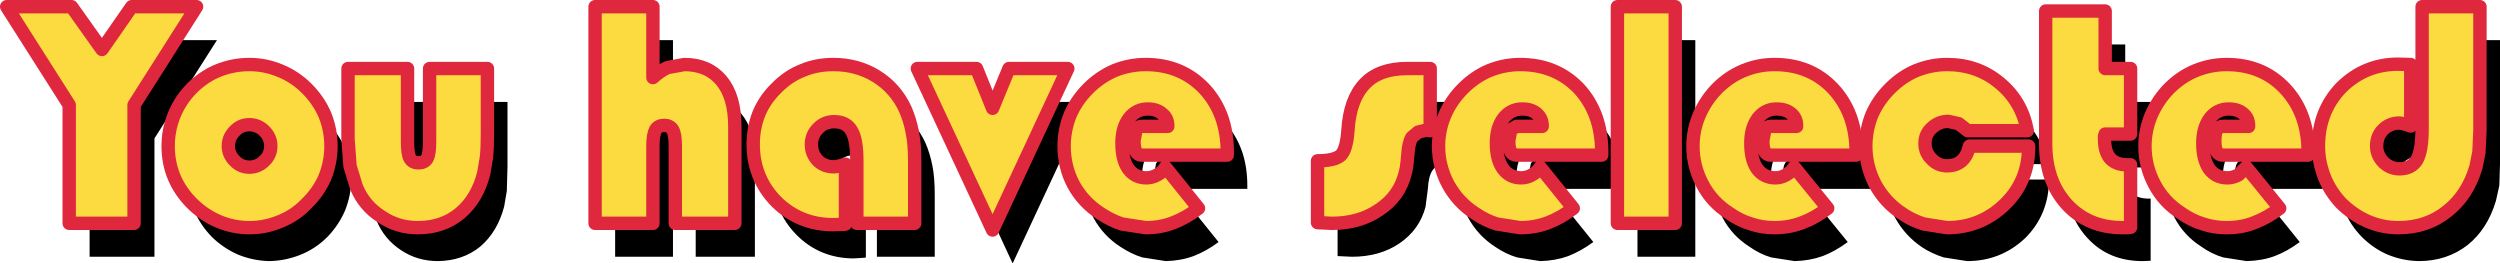 <?xml version="1.0" encoding="UTF-8" standalone="no"?>
<svg xmlns:xlink="http://www.w3.org/1999/xlink" height="39.4px" width="373.9px" xmlns="http://www.w3.org/2000/svg">
  <g transform="matrix(1.0, 0.0, 0.0, 1.0, 328.45, 44.2)">
    <path d="M7.55 -29.55 Q12.9 -29.55 16.35 -25.9 19.75 -22.25 19.75 -16.45 L19.75 -15.95 7.0 -15.95 Q6.4 -16.0 6.1 -16.5 5.8 -17.0 5.85 -18.1 5.8 -19.25 6.1 -19.75 6.4 -20.3 7.0 -20.3 L10.85 -20.3 10.85 -20.4 Q10.85 -21.55 10.05 -22.2 9.25 -22.9 7.85 -22.9 6.15 -22.9 5.05 -21.5 4.0 -20.05 4.0 -17.75 4.0 -15.35 5.0 -13.95 5.95 -12.6 7.7 -12.55 L9.35 -13.05 10.55 -14.15 15.5 -8.0 Q13.7 -6.65 11.75 -5.9 9.85 -5.2 7.55 -5.15 L4.05 -5.7 Q2.35 -6.2 0.8 -7.3 -1.8 -8.95 -3.2 -11.6 -4.65 -14.3 -4.65 -17.35 -4.65 -19.75 -3.7 -22.0 -2.75 -24.2 -1.05 -25.9 0.75 -27.75 2.95 -28.65 5.2 -29.55 7.55 -29.55 M-10.6 -28.95 L-6.8 -28.95 -6.8 -19.15 -10.6 -19.15 -10.65 -18.85 -10.65 -18.35 Q-10.7 -16.5 -9.85 -15.5 -8.95 -14.55 -7.3 -14.5 L-6.8 -14.5 -6.8 -5.2 -8.0 -5.15 Q-13.1 -5.15 -16.25 -8.6 -19.5 -12.1 -19.45 -17.7 L-19.45 -37.55 -10.6 -37.55 -10.6 -28.95 M24.75 -26.05 Q28.25 -29.6 33.25 -29.6 L35.1 -29.55 35.1 -20.3 34.05 -20.7 33.45 -20.8 Q31.95 -20.85 30.95 -19.8 30.0 -18.85 30.05 -17.35 30.0 -16.0 31.0 -14.95 32.05 -13.95 33.4 -13.95 35.25 -13.95 36.05 -15.25 36.85 -16.6 36.85 -19.95 L36.85 -38.2 45.45 -38.2 45.45 -19.7 45.35 -16.45 44.85 -14.2 Q43.6 -9.95 40.6 -7.55 37.5 -5.15 33.3 -5.15 30.9 -5.2 28.7 -6.1 26.55 -7.0 24.75 -8.8 23.05 -10.55 22.2 -12.7 21.3 -14.9 21.3 -17.35 21.3 -22.55 24.75 -26.05 M-34.25 -29.55 Q-29.7 -29.55 -26.35 -26.8 -23.05 -24.05 -22.25 -19.65 L-31.15 -19.65 -32.5 -20.7 Q-33.2 -21.05 -34.05 -21.05 -35.5 -21.05 -36.55 -20.05 -37.55 -19.15 -37.55 -17.7 -37.55 -16.35 -36.55 -15.35 -35.6 -14.4 -34.25 -14.4 -32.9 -14.4 -32.05 -15.1 -31.25 -15.85 -30.9 -17.35 L-22.0 -17.35 -22.0 -17.25 Q-22.05 -12.1 -25.55 -8.6 -29.2 -5.15 -34.25 -5.15 L-37.75 -5.7 Q-39.6 -6.3 -40.95 -7.2 -43.5 -8.9 -45.0 -11.6 -46.45 -14.3 -46.4 -17.35 -46.4 -19.75 -45.45 -22.0 -44.55 -24.2 -42.8 -25.9 -41.0 -27.75 -38.85 -28.65 -36.6 -29.55 -34.25 -29.55 M-47.85 -15.95 L-60.6 -15.95 Q-61.2 -16.0 -61.5 -16.5 -61.8 -17.0 -61.75 -18.1 -61.8 -19.25 -61.5 -19.75 -61.2 -20.3 -60.6 -20.3 L-56.75 -20.3 -56.75 -20.4 Q-56.75 -21.55 -57.55 -22.2 -58.35 -22.9 -59.75 -22.9 -61.45 -22.9 -62.55 -21.5 -63.6 -20.05 -63.6 -17.75 -63.6 -15.3 -62.6 -13.95 -61.65 -12.6 -59.9 -12.55 L-58.3 -13.05 Q-57.5 -13.5 -57.1 -14.15 L-52.1 -8.0 Q-54.0 -6.6 -55.85 -5.9 -57.8 -5.2 -60.05 -5.15 L-63.55 -5.7 Q-65.25 -6.2 -66.8 -7.3 -69.4 -8.95 -70.8 -11.6 -72.25 -14.3 -72.25 -17.35 -72.25 -19.75 -71.3 -22.0 -70.35 -24.2 -68.65 -25.9 -66.85 -27.75 -64.65 -28.65 -62.45 -29.55 -60.05 -29.55 -54.7 -29.55 -51.25 -25.9 -47.85 -22.25 -47.85 -16.45 L-47.85 -15.95 M-154.1 -29.55 Q-148.8 -29.55 -145.3 -25.9 -141.9 -22.25 -141.9 -16.45 L-141.9 -15.95 -154.65 -15.95 Q-155.25 -16.0 -155.55 -16.5 -155.85 -17.05 -155.85 -18.1 L-155.55 -19.75 Q-155.25 -20.3 -154.65 -20.3 L-150.8 -20.3 -150.8 -20.4 Q-150.8 -21.55 -151.6 -22.2 -152.45 -22.9 -153.8 -22.9 -155.5 -22.9 -156.6 -21.5 -157.65 -20.1 -157.65 -17.75 -157.65 -15.3 -156.65 -13.95 -155.7 -12.6 -154.0 -12.55 -153.15 -12.6 -152.35 -13.05 -151.5 -13.55 -151.15 -14.15 L-146.2 -8.0 Q-148.0 -6.65 -149.95 -5.9 -151.85 -5.2 -154.1 -5.15 L-157.6 -5.7 Q-159.25 -6.2 -160.9 -7.3 -163.45 -8.95 -164.9 -11.6 -166.3 -14.25 -166.3 -17.35 -166.3 -19.75 -165.35 -22.0 -164.45 -24.2 -162.7 -25.9 -160.95 -27.7 -158.75 -28.65 -156.5 -29.55 -154.1 -29.55 M-209.35 -26.0 Q-207.6 -27.8 -205.45 -28.65 -203.35 -29.55 -200.8 -29.55 -197.25 -29.55 -194.35 -27.8 -191.5 -26.0 -190.05 -22.85 -189.35 -21.25 -189.0 -19.4 -188.65 -17.7 -188.65 -15.05 L-188.65 -5.8 -197.3 -5.8 -197.3 -15.1 Q-197.3 -18.4 -198.1 -19.65 -198.85 -21.0 -200.7 -21.0 -202.15 -21.0 -203.1 -19.95 -204.1 -19.0 -204.1 -17.6 -204.1 -16.2 -203.1 -15.2 -202.2 -14.25 -200.7 -14.25 L-199.95 -14.35 -198.95 -14.65 -198.95 -5.7 -199.15 -5.65 -200.85 -5.55 Q-205.85 -5.6 -209.3 -9.05 -212.8 -12.6 -212.8 -17.6 -212.8 -20.05 -211.9 -22.2 -211.05 -24.35 -209.35 -26.0 M-174.55 -28.95 L-165.75 -28.95 -177.0 -4.8 -188.2 -28.95 -179.4 -28.95 -177.0 -23.0 -174.55 -28.95 M-85.85 -16.45 L-85.85 -15.95 -98.6 -15.95 Q-99.2 -16.0 -99.5 -16.5 -99.8 -17.0 -99.8 -18.1 L-99.5 -19.75 Q-99.2 -20.3 -98.6 -20.3 L-94.75 -20.3 -94.75 -20.4 Q-94.75 -21.5 -95.55 -22.2 -96.35 -22.9 -97.75 -22.9 -99.5 -22.9 -100.55 -21.5 -101.65 -20.1 -101.65 -17.75 -101.65 -15.3 -100.65 -13.95 -99.65 -12.6 -97.95 -12.55 -97.1 -12.6 -96.3 -13.05 -95.5 -13.5 -95.1 -14.15 L-90.15 -8.0 Q-92.0 -6.65 -93.9 -5.9 -95.85 -5.2 -98.1 -5.15 L-101.55 -5.7 Q-103.25 -6.2 -104.85 -7.3 -107.4 -8.95 -108.85 -11.6 -110.3 -14.3 -110.25 -17.35 -110.25 -19.75 -109.3 -22.0 -108.4 -24.2 -106.65 -25.9 -104.85 -27.75 -102.7 -28.65 -100.45 -29.55 -98.1 -29.55 -92.75 -29.55 -89.3 -25.9 -85.9 -22.25 -85.85 -16.45 M-74.9 -38.2 L-74.9 -5.8 -83.55 -5.8 -83.55 -38.2 -74.9 -38.2 M-114.25 -18.65 Q-114.8 -17.8 -114.9 -15.95 L-115.25 -13.25 Q-116.15 -9.85 -119.15 -7.8 -122.1 -5.8 -126.25 -5.8 L-128.4 -5.9 -128.4 -15.1 Q-125.9 -15.1 -124.95 -15.95 -124.05 -16.8 -123.85 -19.75 -123.55 -24.35 -121.35 -26.65 -119.2 -28.95 -115.0 -28.95 L-111.5 -28.95 -111.5 -19.65 -111.8 -19.7 -112.05 -19.7 -113.35 -19.45 Q-113.95 -19.15 -114.25 -18.65 M-298.3 -24.05 Q-296.6 -26.65 -293.9 -28.1 -291.2 -29.55 -288.15 -29.55 -285.75 -29.55 -283.5 -28.6 -281.25 -27.7 -279.5 -25.9 -277.8 -24.2 -276.85 -22.0 -275.95 -19.75 -275.9 -17.35 -275.95 -14.95 -276.85 -12.7 -277.8 -10.5 -279.5 -8.75 -281.25 -7.0 -283.5 -6.1 -285.75 -5.2 -288.15 -5.15 -290.55 -5.2 -292.8 -6.1 -295.0 -7.05 -296.75 -8.75 -298.5 -10.55 -299.4 -12.7 -300.3 -14.85 -300.3 -17.35 -300.3 -19.2 -299.8 -20.85 -299.3 -22.55 -298.3 -24.05 M-305.35 -23.5 L-305.35 -5.8 -315.05 -5.8 -315.05 -23.5 -324.4 -38.2 -314.7 -38.2 -310.2 -31.8 -305.7 -38.2 -296.0 -38.2 -305.35 -23.5 M-252.55 -19.25 L-252.65 -15.65 -253.05 -13.3 Q-254.05 -9.5 -256.65 -7.3 -259.25 -5.2 -262.95 -5.15 -266.05 -5.15 -268.5 -6.8 -271.0 -8.45 -272.15 -11.25 -272.8 -12.8 -273.1 -14.35 -273.4 -15.85 -273.35 -18.35 L-273.35 -28.95 -264.5 -28.95 -264.5 -18.05 Q-264.5 -16.15 -264.15 -15.5 -263.8 -14.85 -262.85 -14.85 -261.95 -14.85 -261.55 -15.55 -261.2 -16.2 -261.15 -18.05 L-261.15 -28.95 -252.55 -28.95 -252.55 -19.25 M-226.1 -20.45 Q-227.0 -20.45 -227.4 -19.75 -227.8 -19.05 -227.8 -17.3 L-227.8 -5.8 -236.45 -5.8 -236.45 -38.2 -227.8 -38.2 -227.8 -27.6 -225.6 -29.05 -223.1 -29.55 Q-219.55 -29.6 -217.55 -27.15 -215.55 -24.75 -215.55 -20.3 L-215.55 -5.8 -224.4 -5.8 -224.4 -17.3 Q-224.4 -19.1 -224.8 -19.75 -225.25 -20.45 -226.1 -20.45 M-291.25 -17.35 Q-291.3 -16.1 -290.35 -15.1 -289.45 -14.2 -288.15 -14.2 -286.85 -14.2 -285.9 -15.1 -284.95 -16.05 -284.95 -17.35 -284.95 -18.65 -285.9 -19.55 -286.85 -20.5 -288.15 -20.5 -289.45 -20.55 -290.35 -19.6 -291.3 -18.65 -291.25 -17.35" fill="#000000" fill-rule="evenodd" stroke="none"/>
    <path d="M-317.75 -43.2 L-327.45 -43.2 -318.1 -28.5 -318.1 -10.8 -308.4 -10.8 -308.4 -28.5 -299.05 -43.2 -308.75 -43.2 -313.2 -36.8 -317.75 -43.2" fill="#fcdb40" fill-rule="evenodd" stroke="none"/>
    <path d="M-317.75 -43.2 L-313.2 -36.8 -308.75 -43.2 -299.05 -43.2 -308.4 -28.5 -308.4 -10.8 -318.1 -10.8 -318.1 -28.5 -327.45 -43.2 -317.75 -43.2 Z" fill="none" stroke="#df273e" stroke-linecap="round" stroke-linejoin="round" stroke-width="2.0"/>
    <path d="M-291.15 -10.15 Q-288.75 -10.15 -286.5 -11.1 -284.25 -12.0 -282.55 -13.8 -280.8 -15.5 -279.85 -17.7 -278.95 -19.95 -278.95 -22.35 -278.95 -24.75 -279.85 -27.0 -280.8 -29.2 -282.55 -30.95 -284.3 -32.7 -286.5 -33.6 -288.75 -34.55 -291.15 -34.55 -294.2 -34.55 -296.9 -33.15 -299.6 -31.65 -301.3 -29.1 -302.3 -27.55 -302.8 -25.85 -303.3 -24.2 -303.3 -22.35 -303.3 -19.85 -302.4 -17.7 -301.5 -15.55 -299.75 -13.8 -298.0 -12.05 -295.8 -11.1 -293.55 -10.15 -291.15 -10.15 M-288.9 -24.6 Q-287.95 -23.65 -287.95 -22.35 -287.95 -21.05 -288.9 -20.15 -289.85 -19.2 -291.15 -19.2 -292.45 -19.2 -293.35 -20.15 -294.3 -21.1 -294.3 -22.35 -294.3 -23.65 -293.35 -24.6 -292.45 -25.55 -291.15 -25.55 -289.85 -25.55 -288.9 -24.6" fill="#fcdb40" fill-rule="evenodd" stroke="none"/>
    <path d="M-288.9 -24.6 Q-289.85 -25.55 -291.15 -25.55 -292.45 -25.55 -293.35 -24.6 -294.3 -23.65 -294.3 -22.35 -294.3 -21.1 -293.35 -20.15 -292.45 -19.2 -291.15 -19.2 -289.85 -19.2 -288.9 -20.15 -287.95 -21.05 -287.95 -22.35 -287.95 -23.65 -288.9 -24.6 M-291.15 -10.15 Q-293.55 -10.15 -295.8 -11.1 -298.0 -12.05 -299.75 -13.8 -301.5 -15.55 -302.4 -17.7 -303.3 -19.85 -303.3 -22.35 -303.3 -24.2 -302.8 -25.85 -302.3 -27.55 -301.3 -29.1 -299.6 -31.65 -296.9 -33.15 -294.2 -34.55 -291.15 -34.55 -288.75 -34.55 -286.5 -33.6 -284.3 -32.7 -282.55 -30.95 -280.8 -29.2 -279.85 -27.0 -278.95 -24.75 -278.95 -22.35 -278.95 -19.95 -279.85 -17.7 -280.8 -15.5 -282.55 -13.8 -284.25 -12.0 -286.5 -11.1 -288.75 -10.15 -291.15 -10.15" fill="none" stroke="#df273e" stroke-linecap="round" stroke-linejoin="round" stroke-width="2.0"/>
    <path d="M-264.2 -23.05 Q-264.2 -21.2 -264.55 -20.55 -264.9 -19.85 -265.85 -19.85 -266.8 -19.85 -267.15 -20.55 -267.5 -21.15 -267.5 -23.05 L-267.5 -33.95 -276.4 -33.95 -276.4 -23.4 -276.1 -19.35 -275.15 -16.25 Q-274.0 -13.45 -271.5 -11.85 -269.05 -10.15 -265.95 -10.15 -262.25 -10.15 -259.65 -12.3 -257.05 -14.5 -256.1 -18.3 L-255.7 -20.65 Q-255.55 -22.0 -255.55 -24.25 L-255.55 -33.95 -264.2 -33.95 -264.2 -23.05" fill="#fcdb40" fill-rule="evenodd" stroke="none"/>
    <path d="M-264.2 -23.05 L-264.2 -33.95 -255.55 -33.95 -255.55 -24.25 Q-255.55 -22.0 -255.7 -20.65 L-256.1 -18.3 Q-257.05 -14.5 -259.65 -12.3 -262.25 -10.15 -265.95 -10.15 -269.05 -10.15 -271.5 -11.85 -274.0 -13.45 -275.15 -16.25 L-276.1 -19.35 -276.4 -23.4 -276.4 -33.95 -267.5 -33.95 -267.5 -23.05 Q-267.5 -21.15 -267.15 -20.55 -266.8 -19.85 -265.85 -19.85 -264.9 -19.85 -264.55 -20.55 -264.2 -21.2 -264.2 -23.05 Z" fill="none" stroke="#df273e" stroke-linecap="round" stroke-linejoin="round" stroke-width="2.0"/>
    <path d="M-218.55 -25.3 Q-218.55 -29.75 -220.55 -32.15 -222.55 -34.55 -226.1 -34.55 L-228.6 -34.1 Q-229.7 -33.6 -230.8 -32.6 L-230.8 -43.2 -239.45 -43.2 -239.45 -10.8 -230.8 -10.8 -230.8 -22.35 Q-230.8 -24.05 -230.4 -24.8 -230.0 -25.45 -229.1 -25.45 -228.25 -25.45 -227.85 -24.8 -227.45 -24.15 -227.45 -22.35 L-227.45 -10.8 -218.55 -10.8 -218.55 -25.3" fill="#fcdb40" fill-rule="evenodd" stroke="none"/>
    <path d="M-218.55 -25.3 L-218.55 -10.8 -227.45 -10.8 -227.45 -22.35 Q-227.45 -24.15 -227.85 -24.8 -228.25 -25.45 -229.1 -25.45 -230.0 -25.45 -230.4 -24.8 -230.8 -24.05 -230.8 -22.35 L-230.8 -10.8 -239.45 -10.8 -239.45 -43.2 -230.8 -43.2 -230.8 -32.6 Q-229.7 -33.6 -228.6 -34.1 L-226.1 -34.55 Q-222.55 -34.55 -220.55 -32.15 -218.55 -29.75 -218.55 -25.3 Z" fill="none" stroke="#df273e" stroke-linecap="round" stroke-linejoin="round" stroke-width="2.0"/>
    <path d="M-191.65 -10.8 L-191.65 -20.05 Q-191.65 -22.65 -192.0 -24.4 -192.35 -26.25 -193.05 -27.85 -194.5 -31.0 -197.4 -32.8 -200.25 -34.55 -203.8 -34.55 -206.35 -34.55 -208.45 -33.65 -210.6 -32.8 -212.35 -31.0 -214.05 -29.35 -214.95 -27.2 -215.8 -25.05 -215.8 -22.6 -215.8 -17.6 -212.35 -14.05 -208.85 -10.6 -203.85 -10.6 L-202.15 -10.65 -202.0 -10.7 -202.0 -19.65 -202.95 -19.35 -203.7 -19.25 Q-205.2 -19.25 -206.15 -20.2 -207.1 -21.2 -207.1 -22.6 -207.1 -24.0 -206.1 -25.0 -205.15 -26.0 -203.7 -26.0 -201.85 -26.0 -201.1 -24.65 -200.3 -23.4 -200.3 -20.1 L-200.3 -10.8 -191.65 -10.8" fill="#fcdb40" fill-rule="evenodd" stroke="none"/>
    <path d="M-191.65 -10.8 L-200.3 -10.8 -200.3 -20.1 Q-200.3 -23.4 -201.1 -24.65 -201.85 -26.0 -203.7 -26.0 -205.15 -26.0 -206.1 -25.0 -207.1 -24.0 -207.1 -22.6 -207.1 -21.2 -206.15 -20.2 -205.2 -19.25 -203.7 -19.25 L-202.95 -19.35 -202.0 -19.65 -202.0 -10.7 -202.15 -10.65 -203.85 -10.6 Q-208.85 -10.6 -212.35 -14.05 -215.8 -17.6 -215.8 -22.6 -215.8 -25.05 -214.95 -27.2 -214.05 -29.35 -212.35 -31.0 -210.6 -32.8 -208.45 -33.65 -206.35 -34.55 -203.8 -34.55 -200.25 -34.55 -197.4 -32.8 -194.5 -31.0 -193.05 -27.85 -192.35 -26.25 -192.0 -24.4 -191.65 -22.65 -191.65 -20.05 L-191.65 -10.8 Z" fill="none" stroke="#df273e" stroke-linecap="round" stroke-linejoin="round" stroke-width="2.0"/>
    <path d="M-177.55 -33.95 L-180.0 -28.0 -182.4 -33.95 -191.25 -33.95 -180.0 -9.8 -168.75 -33.95 -177.55 -33.95" fill="#fcdb40" fill-rule="evenodd" stroke="none"/>
    <path d="M-177.55 -33.95 L-168.75 -33.95 -180.0 -9.8 -191.25 -33.95 -182.4 -33.95 -180.0 -28.0 -177.55 -33.95 Z" fill="none" stroke="#df273e" stroke-linecap="round" stroke-linejoin="round" stroke-width="2.0"/>
    <path d="M-144.9 -21.0 L-144.9 -21.45 Q-144.9 -27.25 -148.35 -30.95 -151.8 -34.55 -157.1 -34.55 -159.5 -34.55 -161.75 -33.65 -163.95 -32.7 -165.7 -30.95 -167.45 -29.2 -168.4 -27.0 -169.3 -24.75 -169.3 -22.35 -169.3 -19.25 -167.9 -16.6 -166.45 -13.95 -163.9 -12.3 -162.25 -11.2 -160.65 -10.7 L-157.1 -10.15 Q-154.85 -10.15 -152.95 -10.9 -151.0 -11.65 -149.2 -13.05 L-154.15 -19.2 Q-154.5 -18.5 -155.35 -18.05 -156.15 -17.6 -157.0 -17.6 -158.7 -17.6 -159.7 -18.95 -160.65 -20.3 -160.65 -22.8 -160.65 -25.1 -159.6 -26.5 -158.5 -27.9 -156.8 -27.9 -155.45 -27.9 -154.65 -27.2 -153.8 -26.55 -153.8 -25.4 L-153.8 -25.3 -157.7 -25.3 Q-158.25 -25.3 -158.55 -24.8 L-158.85 -23.15 Q-158.85 -22.05 -158.55 -21.5 -158.25 -21.0 -157.7 -21.0 L-144.9 -21.0" fill="#fcdb40" fill-rule="evenodd" stroke="none"/>
    <path d="M-144.9 -21.0 L-157.7 -21.0 Q-158.25 -21.0 -158.55 -21.5 -158.85 -22.05 -158.85 -23.15 L-158.55 -24.8 Q-158.25 -25.3 -157.7 -25.3 L-153.8 -25.3 -153.8 -25.4 Q-153.8 -26.55 -154.65 -27.2 -155.45 -27.9 -156.8 -27.9 -158.5 -27.9 -159.6 -26.5 -160.65 -25.1 -160.65 -22.8 -160.65 -20.3 -159.7 -18.95 -158.7 -17.6 -157.0 -17.6 -156.15 -17.6 -155.35 -18.05 -154.5 -18.5 -154.15 -19.2 L-149.2 -13.05 Q-151.0 -11.65 -152.95 -10.9 -154.85 -10.15 -157.1 -10.15 L-160.65 -10.7 Q-162.25 -11.2 -163.9 -12.3 -166.45 -13.95 -167.9 -16.6 -169.3 -19.25 -169.3 -22.35 -169.3 -24.75 -168.4 -27.0 -167.45 -29.2 -165.7 -30.95 -163.95 -32.7 -161.75 -33.65 -159.5 -34.55 -157.1 -34.55 -151.8 -34.55 -148.35 -30.95 -144.9 -27.25 -144.9 -21.45 L-144.9 -21.0 Z" fill="none" stroke="#df273e" stroke-linecap="round" stroke-linejoin="round" stroke-width="2.0"/>
    <path d="M-131.4 -20.15 L-131.4 -10.9 -129.25 -10.8 Q-125.1 -10.8 -122.15 -12.85 -119.15 -14.85 -118.3 -18.25 -118.05 -19.05 -117.9 -21.0 -117.8 -22.8 -117.3 -23.65 L-116.35 -24.45 -115.05 -24.75 -114.8 -24.7 -114.55 -24.65 -114.55 -33.95 -118.0 -33.95 Q-122.2 -33.95 -124.35 -31.65 -126.55 -29.35 -126.85 -24.75 -127.05 -21.8 -127.95 -20.95 -128.9 -20.15 -131.4 -20.15" fill="#fcdb40" fill-rule="evenodd" stroke="none"/>
    <path d="M-131.4 -20.15 Q-128.9 -20.15 -127.95 -20.95 -127.05 -21.8 -126.85 -24.75 -126.55 -29.35 -124.35 -31.65 -122.2 -33.95 -118.0 -33.95 L-114.55 -33.95 -114.55 -24.65 -114.8 -24.7 -115.05 -24.75 -116.35 -24.45 -117.3 -23.65 Q-117.8 -22.8 -117.9 -21.0 -118.05 -19.05 -118.3 -18.25 -119.15 -14.85 -122.15 -12.85 -125.1 -10.8 -129.25 -10.8 L-131.4 -10.9 -131.4 -20.15 Z" fill="none" stroke="#df273e" stroke-linecap="round" stroke-linejoin="round" stroke-width="2.0"/>
    <path d="M-98.1 -19.2 Q-98.5 -18.5 -99.3 -18.05 -100.1 -17.6 -100.95 -17.6 -102.65 -17.6 -103.65 -18.95 -104.65 -20.3 -104.65 -22.8 -104.65 -25.1 -103.6 -26.5 -102.5 -27.9 -100.8 -27.9 -99.4 -27.9 -98.6 -27.2 -97.8 -26.5 -97.8 -25.4 L-97.8 -25.3 -101.65 -25.3 -102.5 -24.8 -102.8 -23.15 Q-102.8 -22.0 -102.5 -21.5 -102.2 -21.0 -101.65 -21.0 L-88.9 -21.0 -88.9 -21.45 Q-88.9 -27.25 -92.3 -30.95 -95.75 -34.55 -101.1 -34.55 -103.45 -34.55 -105.7 -33.65 -107.85 -32.75 -109.65 -30.95 -111.4 -29.2 -112.35 -27.0 -113.3 -24.75 -113.3 -22.35 -113.3 -19.3 -111.85 -16.6 -110.4 -13.95 -107.85 -12.3 -106.25 -11.2 -104.6 -10.7 L-101.1 -10.15 Q-98.85 -10.15 -96.9 -10.9 -94.95 -11.65 -93.15 -13.05 L-98.1 -19.2" fill="#fcdb40" fill-rule="evenodd" stroke="none"/>
    <path d="M-98.1 -19.2 L-93.15 -13.05 Q-94.95 -11.65 -96.9 -10.9 -98.85 -10.15 -101.1 -10.15 L-104.6 -10.7 Q-106.25 -11.2 -107.85 -12.3 -110.4 -13.95 -111.85 -16.6 -113.3 -19.3 -113.3 -22.35 -113.3 -24.75 -112.35 -27.0 -111.4 -29.2 -109.65 -30.95 -107.85 -32.75 -105.7 -33.65 -103.45 -34.55 -101.1 -34.55 -95.75 -34.55 -92.3 -30.95 -88.9 -27.25 -88.9 -21.45 L-88.9 -21.0 -101.65 -21.0 Q-102.2 -21.0 -102.5 -21.5 -102.8 -22.0 -102.8 -23.15 L-102.5 -24.8 -101.65 -25.3 -97.8 -25.3 -97.8 -25.4 Q-97.8 -26.5 -98.6 -27.2 -99.4 -27.9 -100.8 -27.9 -102.5 -27.9 -103.6 -26.5 -104.65 -25.1 -104.65 -22.8 -104.65 -20.3 -103.65 -18.95 -102.65 -17.6 -100.95 -17.6 -100.1 -17.6 -99.3 -18.05 -98.5 -18.5 -98.1 -19.2 Z" fill="none" stroke="#df273e" stroke-linecap="round" stroke-linejoin="round" stroke-width="2.0"/>
    <path d="M-77.9 -10.8 L-77.9 -43.2 -86.55 -43.2 -86.55 -10.8 -77.9 -10.8" fill="#fcdb40" fill-rule="evenodd" stroke="none"/>
    <path d="M-77.9 -10.8 L-86.55 -10.8 -86.55 -43.2 -77.9 -43.2 -77.9 -10.8 Z" fill="none" stroke="#df273e" stroke-linecap="round" stroke-linejoin="round" stroke-width="2.0"/>
    <path d="M-55.1 -13.05 L-60.1 -19.2 Q-60.5 -18.5 -61.3 -18.05 -62.1 -17.6 -62.9 -17.6 -64.65 -17.6 -65.65 -18.95 -66.6 -20.3 -66.6 -22.8 -66.6 -25.05 -65.55 -26.5 -64.45 -27.9 -62.75 -27.9 -61.35 -27.9 -60.55 -27.2 -59.75 -26.55 -59.75 -25.4 L-59.75 -25.3 -63.6 -25.3 Q-64.2 -25.3 -64.5 -24.8 L-64.8 -23.15 Q-64.8 -22.0 -64.5 -21.5 -64.2 -21.0 -63.6 -21.0 L-50.85 -21.0 -50.85 -21.45 Q-50.85 -27.25 -54.3 -30.95 -57.7 -34.55 -63.05 -34.55 -65.45 -34.55 -67.65 -33.65 -69.85 -32.75 -71.65 -30.95 -73.35 -29.2 -74.3 -27.0 -75.25 -24.75 -75.25 -22.35 -75.25 -19.3 -73.8 -16.6 -72.4 -13.95 -69.8 -12.3 -68.25 -11.2 -66.55 -10.7 -64.9 -10.15 -63.05 -10.15 -60.85 -10.15 -58.9 -10.9 -57.0 -11.6 -55.1 -13.05" fill="#fcdb40" fill-rule="evenodd" stroke="none"/>
    <path d="M-55.1 -13.05 Q-57.0 -11.6 -58.9 -10.9 -60.85 -10.15 -63.05 -10.15 -64.9 -10.15 -66.55 -10.7 -68.25 -11.2 -69.8 -12.3 -72.4 -13.95 -73.8 -16.6 -75.25 -19.3 -75.25 -22.35 -75.25 -24.75 -74.3 -27.0 -73.35 -29.2 -71.65 -30.95 -69.85 -32.75 -67.65 -33.65 -65.45 -34.55 -63.05 -34.55 -57.7 -34.55 -54.3 -30.95 -50.85 -27.25 -50.85 -21.45 L-50.85 -21.0 -63.6 -21.0 Q-64.2 -21.0 -64.5 -21.5 -64.8 -22.0 -64.8 -23.15 L-64.5 -24.8 Q-64.2 -25.3 -63.6 -25.3 L-59.75 -25.3 -59.75 -25.4 Q-59.75 -26.55 -60.55 -27.2 -61.35 -27.9 -62.75 -27.9 -64.45 -27.9 -65.55 -26.5 -66.6 -25.05 -66.6 -22.8 -66.6 -20.3 -65.65 -18.95 -64.65 -17.6 -62.9 -17.6 -62.1 -17.6 -61.3 -18.05 -60.5 -18.5 -60.1 -19.2 L-55.1 -13.05 Z" fill="none" stroke="#df273e" stroke-linecap="round" stroke-linejoin="round" stroke-width="2.0"/>
    <path d="M-33.9 -22.35 Q-34.25 -20.85 -35.05 -20.15 -35.9 -19.4 -37.25 -19.4 -38.6 -19.4 -39.55 -20.4 -40.55 -21.35 -40.55 -22.75 -40.55 -24.15 -39.55 -25.05 -38.5 -26.05 -37.05 -26.05 L-35.5 -25.7 -34.15 -24.65 -25.25 -24.65 Q-26.05 -29.05 -29.4 -31.8 -32.7 -34.55 -37.25 -34.55 -39.6 -34.55 -41.85 -33.65 -44.0 -32.75 -45.8 -30.95 -47.55 -29.2 -48.5 -27.0 -49.4 -24.75 -49.4 -22.35 -49.4 -19.35 -48.0 -16.65 -46.5 -13.9 -43.95 -12.25 -42.6 -11.3 -40.75 -10.7 L-37.25 -10.15 Q-32.2 -10.15 -28.6 -13.65 -25.05 -17.1 -25.05 -22.25 L-25.05 -22.35 -33.9 -22.35" fill="#fcdb40" fill-rule="evenodd" stroke="none"/>
    <path d="M-33.9 -22.35 L-25.05 -22.35 -25.05 -22.25 Q-25.05 -17.1 -28.6 -13.65 -32.2 -10.15 -37.25 -10.15 L-40.75 -10.7 Q-42.6 -11.3 -43.95 -12.25 -46.5 -13.9 -48.0 -16.65 -49.4 -19.35 -49.4 -22.35 -49.4 -24.75 -48.5 -27.0 -47.55 -29.2 -45.8 -30.95 -44.0 -32.75 -41.85 -33.65 -39.6 -34.55 -37.25 -34.55 -32.7 -34.55 -29.4 -31.8 -26.05 -29.05 -25.25 -24.65 L-34.15 -24.65 -35.5 -25.7 -37.05 -26.05 Q-38.5 -26.05 -39.55 -25.05 -40.55 -24.15 -40.55 -22.75 -40.55 -21.35 -39.55 -20.4 -38.6 -19.4 -37.25 -19.4 -35.9 -19.4 -35.05 -20.15 -34.25 -20.85 -33.9 -22.35 Z" fill="none" stroke="#df273e" stroke-linecap="round" stroke-linejoin="round" stroke-width="2.0"/>
    <path d="M-11.0 -10.15 L-10.25 -10.15 -9.8 -10.2 -9.8 -19.55 -10.35 -19.55 Q-11.95 -19.55 -12.85 -20.5 -13.7 -21.5 -13.7 -23.35 L-13.7 -23.85 -13.6 -24.15 -9.8 -24.15 -9.8 -33.95 -13.6 -33.95 -13.6 -42.55 -22.5 -42.55 -22.5 -22.7 Q-22.5 -17.1 -19.3 -13.6 -16.1 -10.15 -11.0 -10.15" fill="#fcdb40" fill-rule="evenodd" stroke="none"/>
    <path d="M-11.0 -10.15 Q-16.1 -10.15 -19.3 -13.6 -22.5 -17.1 -22.5 -22.7 L-22.5 -42.55 -13.6 -42.55 -13.6 -33.95 -9.8 -33.95 -9.8 -24.15 -13.6 -24.15 -13.7 -23.85 -13.7 -23.35 Q-13.7 -21.5 -12.85 -20.5 -11.95 -19.55 -10.35 -19.55 L-9.8 -19.55 -9.8 -10.2 -10.25 -10.15 -11.0 -10.15 Z" fill="none" stroke="#df273e" stroke-linecap="round" stroke-linejoin="round" stroke-width="2.0"/>
    <path d="M16.75 -21.0 L16.75 -21.45 Q16.75 -27.25 13.3 -30.95 9.9 -34.55 4.55 -34.55 2.2 -34.55 -0.05 -33.65 -2.25 -32.75 -4.05 -30.95 -5.75 -29.2 -6.7 -27.0 -7.65 -24.75 -7.65 -22.35 -7.65 -19.3 -6.2 -16.6 -4.8 -13.95 -2.2 -12.3 -0.65 -11.2 1.05 -10.7 2.7 -10.15 4.55 -10.15 6.85 -10.15 8.7 -10.9 10.7 -11.65 12.5 -13.05 L7.5 -19.2 6.35 -18.05 Q5.5 -17.6 4.7 -17.6 2.95 -17.6 1.95 -18.95 1.0 -20.35 1.0 -22.8 1.0 -25.05 2.05 -26.5 3.15 -27.9 4.85 -27.9 6.25 -27.9 7.05 -27.2 7.85 -26.55 7.85 -25.4 L7.85 -25.3 4.0 -25.3 Q3.4 -25.3 3.1 -24.8 2.8 -24.25 2.8 -23.15 2.8 -22.0 3.1 -21.5 3.4 -21.0 4.0 -21.0 L16.75 -21.0" fill="#fcdb40" fill-rule="evenodd" stroke="none"/>
    <path d="M16.75 -21.0 L4.0 -21.0 Q3.4 -21.0 3.1 -21.5 2.8 -22.0 2.8 -23.15 2.8 -24.25 3.1 -24.8 3.4 -25.3 4.0 -25.3 L7.85 -25.3 7.85 -25.4 Q7.85 -26.55 7.05 -27.2 6.25 -27.9 4.85 -27.9 3.15 -27.9 2.05 -26.5 1.0 -25.05 1.0 -22.8 1.0 -20.35 1.95 -18.95 2.95 -17.6 4.7 -17.6 5.5 -17.6 6.35 -18.05 L7.5 -19.2 12.5 -13.05 Q10.7 -11.65 8.7 -10.9 6.85 -10.15 4.55 -10.15 2.7 -10.15 1.05 -10.7 -0.65 -11.2 -2.2 -12.3 -4.8 -13.95 -6.2 -16.6 -7.65 -19.3 -7.65 -22.35 -7.65 -24.75 -6.7 -27.0 -5.75 -29.2 -4.05 -30.95 -2.25 -32.75 -0.05 -33.65 2.2 -34.55 4.55 -34.55 9.9 -34.55 13.3 -30.95 16.75 -27.25 16.75 -21.45 L16.75 -21.0 Z" fill="none" stroke="#df273e" stroke-linecap="round" stroke-linejoin="round" stroke-width="2.0"/>
    <path d="M37.55 -12.6 Q40.6 -15.0 41.85 -19.2 L42.3 -21.45 42.45 -24.75 42.45 -43.2 33.8 -43.2 33.8 -25.0 Q33.8 -21.6 33.0 -20.25 32.2 -18.95 30.4 -18.95 29.05 -18.95 28.0 -19.95 27.0 -21.0 27.0 -22.35 27.0 -23.85 27.95 -24.8 28.95 -25.8 30.4 -25.8 L31.05 -25.7 32.1 -25.35 32.1 -34.55 30.2 -34.6 Q25.25 -34.6 21.7 -31.1 18.3 -27.55 18.3 -22.35 18.3 -19.95 19.2 -17.7 20.05 -15.55 21.7 -13.8 23.55 -12.0 25.65 -11.1 27.85 -10.15 30.25 -10.15 34.5 -10.15 37.55 -12.6" fill="#fcdb40" fill-rule="evenodd" stroke="none"/>
    <path d="M37.55 -12.6 Q34.5 -10.15 30.25 -10.15 27.85 -10.15 25.65 -11.1 23.55 -12.0 21.7 -13.8 20.05 -15.55 19.2 -17.7 18.3 -19.95 18.3 -22.35 18.3 -27.55 21.7 -31.1 25.25 -34.6 30.2 -34.6 L32.1 -34.55 32.1 -25.35 31.05 -25.7 30.4 -25.8 Q28.95 -25.8 27.95 -24.8 27.0 -23.85 27.0 -22.35 27.0 -21.0 28.0 -19.95 29.05 -18.95 30.4 -18.95 32.2 -18.95 33.0 -20.25 33.8 -21.6 33.8 -25.0 L33.8 -43.2 42.45 -43.2 42.45 -24.75 42.3 -21.45 41.85 -19.2 Q40.6 -15.0 37.55 -12.6 Z" fill="none" stroke="#df273e" stroke-linecap="round" stroke-linejoin="round" stroke-width="2.0"/>
  </g>
</svg>
